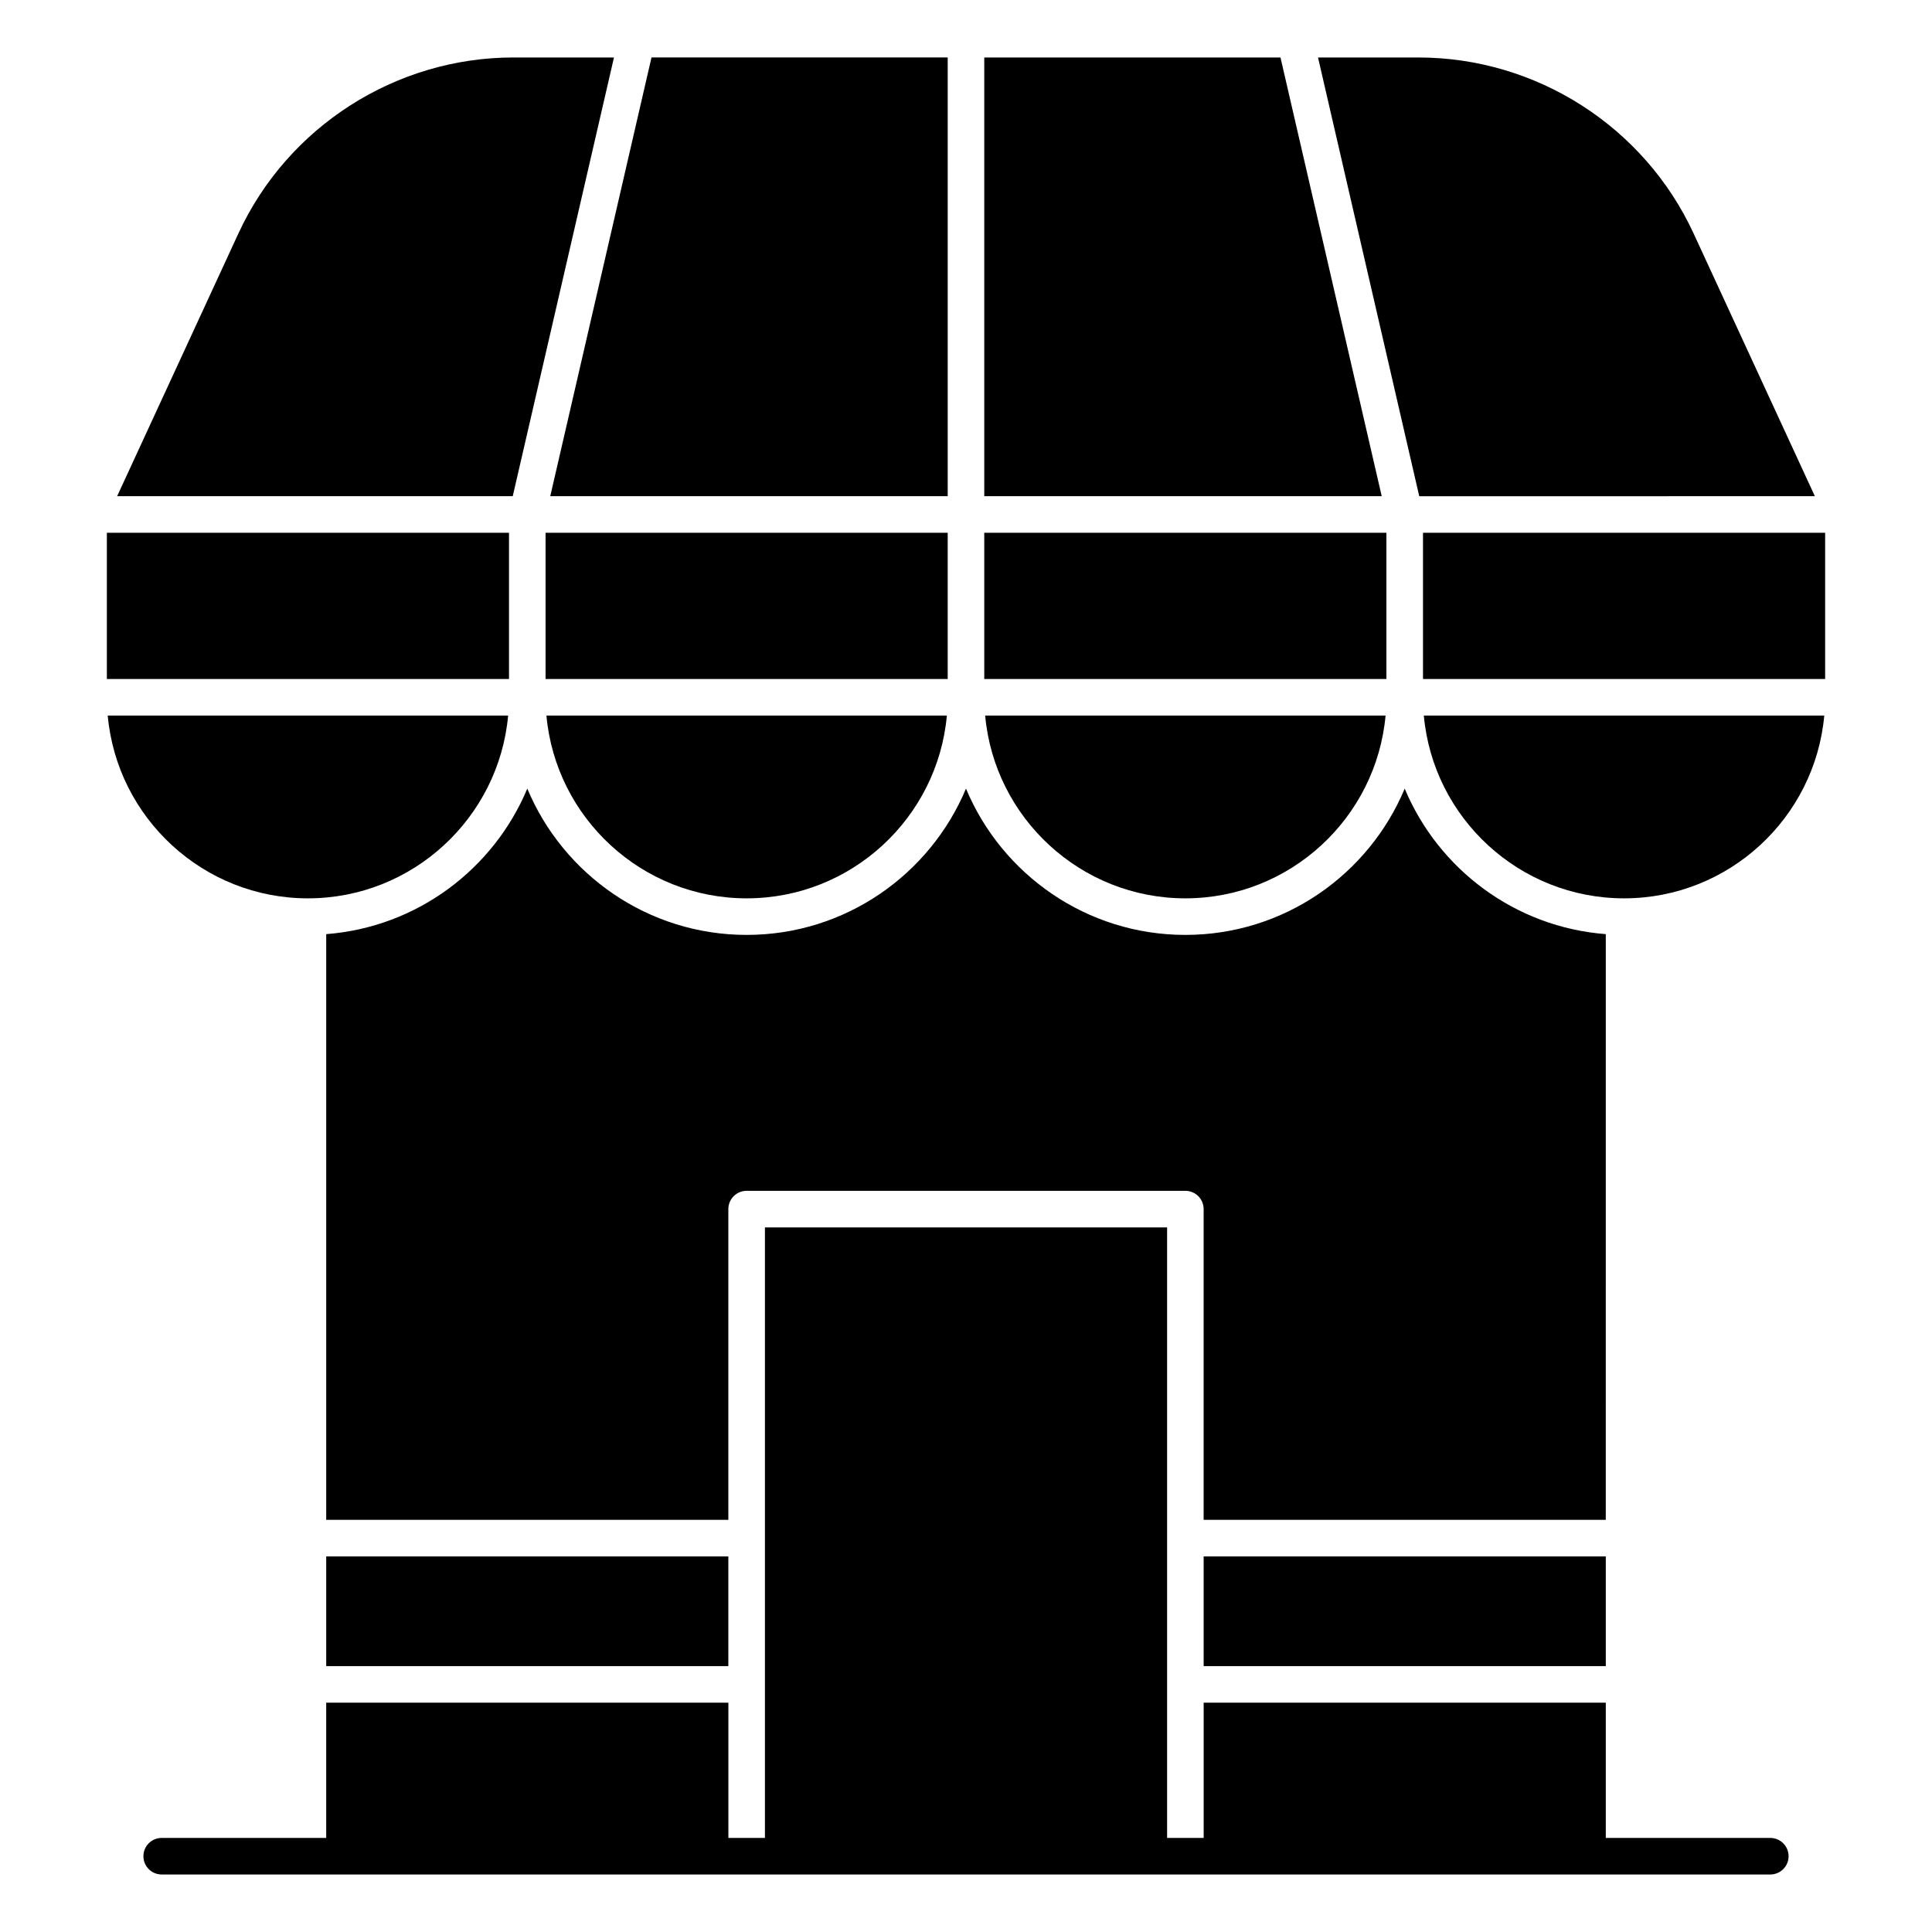 <?xml version="1.0" encoding="UTF-8"?>
<!-- The Best Svg Icon site in the world: iconSvg.co, Visit us! https://iconsvg.co -->
<svg fill="#000000" width="800px" height="800px" version="1.1" viewBox="144 144 512 512" xmlns="http://www.w3.org/2000/svg">
 <g>
  <path d="m341.87 382.07c27.75 0 50.602-21.324 53.059-48.441h-106.12c2.457 27.117 25.309 48.441 53.059 48.441z"/>
  <path d="m288.58 285.19h106.57v38.754h-106.57z"/>
  <path d="m172.32 285.19h106.57v38.754h-106.57z"/>
  <path d="m306.71 159.23h-26.633c-31.211 0-59.824 18.312-72.902 46.648l-32.133 69.617h104.84z"/>
  <path d="m395.15 275.5v-116.27h-78.496l-26.832 116.27z"/>
  <path d="m483.34 159.23h-78.5v116.27h105.33z"/>
  <path d="m225.6 382.07c27.75 0 50.602-21.324 53.059-48.441h-106.11c2.457 27.117 25.309 48.441 53.055 48.441z"/>
  <path d="m624.96 275.5-32.133-69.617c-13.078-28.336-41.695-46.648-72.906-46.648h-26.633l26.828 116.27z"/>
  <path d="m404.84 285.19h106.57v38.754h-106.57z"/>
  <path d="m458.13 382.07c27.75 0 50.602-21.324 53.059-48.441h-106.11c2.457 27.117 25.309 48.441 53.055 48.441z"/>
  <path d="m462.98 556.47h106.57v29.066h-106.57z"/>
  <path d="m341.87 391.76c-26.152 0-48.625-16.027-58.133-38.77-8.914 21.324-29.23 36.727-53.289 38.566v155.22h106.57v-82.352c0-2.676 2.168-4.844 4.844-4.844h116.27c2.676 0 4.844 2.168 4.844 4.844v82.352h106.57l0.004-155.22c-24.059-1.84-44.375-17.242-53.289-38.566-9.504 22.746-31.98 38.77-58.133 38.77s-48.625-16.027-58.133-38.77c-9.504 22.742-31.977 38.77-58.129 38.77z"/>
  <path d="m574.39 382.07c27.75 0 50.602-21.324 53.059-48.441h-106.12c2.457 27.117 25.309 48.441 53.059 48.441z"/>
  <path d="m521.11 285.19h106.57v38.754h-106.57z"/>
  <path d="m230.45 556.47h106.57v29.066h-106.57z"/>
  <path d="m613.15 631.07h-43.598v-35.848h-106.57v35.848h-9.688v-161.8h-106.58v161.8h-9.688v-35.848h-106.58v35.848h-43.598c-2.676 0-4.844 2.168-4.844 4.844s2.168 4.844 4.844 4.844h426.3c2.676 0 4.844-2.168 4.844-4.844s-2.168-4.844-4.844-4.844z"/>
 </g>
</svg>
